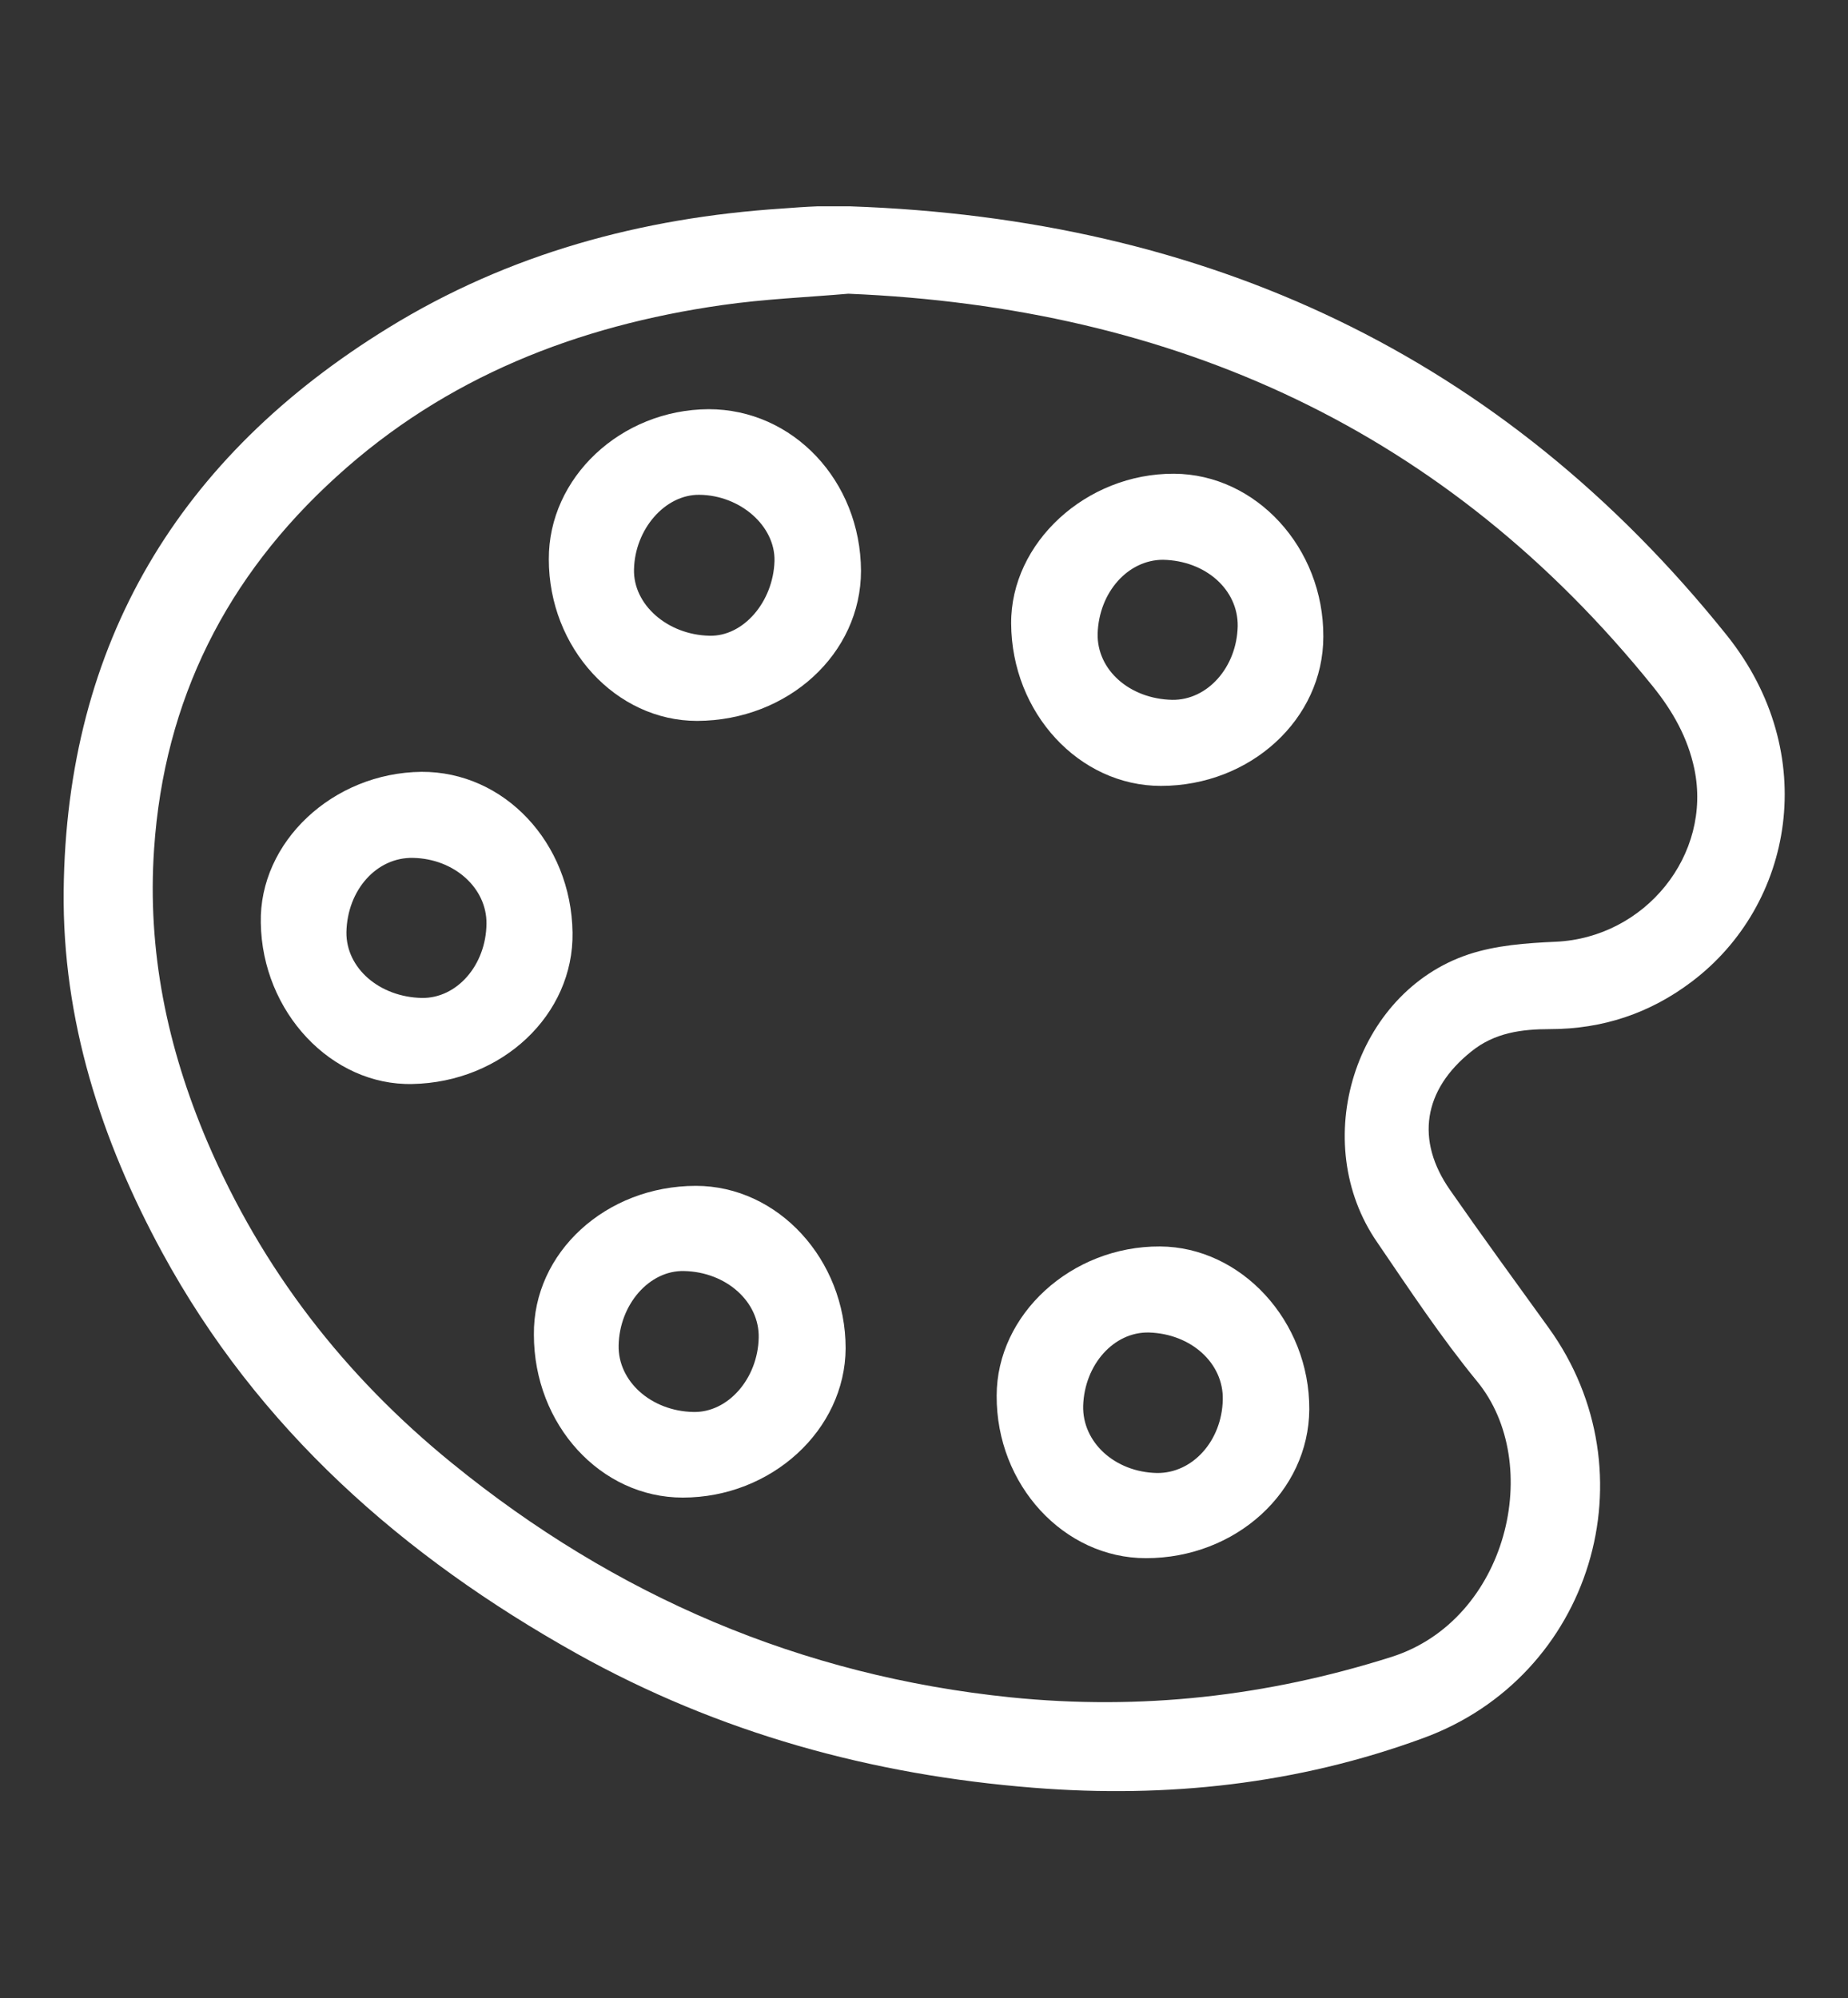 <?xml version="1.0" encoding="utf-8"?>
<!-- Generator: Adobe Illustrator 23.0.4, SVG Export Plug-In . SVG Version: 6.00 Build 0)  -->
<svg version="1.1" id="Livello_1" xmlns="http://www.w3.org/2000/svg" xmlns:xlink="http://www.w3.org/1999/xlink" x="0px" y="0px"
	 viewBox="0 0 42.09 45.51" style="enable-background:new 0 0 42.09 45.51;" xml:space="preserve">
<rect x="0" y="0" width="42.09" height="45.51" fill="#333333" stroke="none"/>
<style type="text/css">
	.st0{fill:#FFFFFF;}
</style>
<g>
	<path class="st0" d="M19.37,4.7c8.11,0.28,14.84,3.38,19.96,9.77c2.15,2.69,1.52,6.14-0.8,7.89c-0.95,0.72-2.03,1.08-3.23,1.08
		c-0.64,0-1.26,0.08-1.79,0.51c-1.09,0.87-1.28,2.02-0.48,3.16c0.73,1.05,1.49,2.09,2.24,3.13c2.39,3.31,0.98,7.95-2.86,9.35
		c-2.86,1.05-5.83,1.37-8.86,1.13c-3.69-0.29-7.18-1.25-10.42-3.06c-3.95-2.21-7.25-5.11-9.44-9.14c-1.39-2.56-2.27-5.29-2.24-8.23
		c0.06-5.65,2.63-9.89,7.39-12.82c2.74-1.69,5.77-2.51,8.97-2.72c0.27-0.02,0.53-0.04,0.8-0.05C18.86,4.7,19.12,4.7,19.37,4.7z
		 M19.32,6.69c-0.92,0.08-1.91,0.12-2.88,0.26c-3.29,0.47-6.29,1.64-8.78,3.91c-2.5,2.27-3.92,5.08-4.15,8.47
		c-0.16,2.33,0.3,4.53,1.21,6.67c1.25,2.92,3.13,5.34,5.58,7.33c3.71,3.02,7.94,4.84,12.72,5.33c2.96,0.3,5.83-0.02,8.67-0.92
		c2.65-0.84,3.49-4.41,1.95-6.28c-0.82-1-1.54-2.09-2.27-3.16c-1.58-2.28-0.52-5.69,2.07-6.56c0.63-0.21,1.32-0.26,1.99-0.29
		c2.04-0.09,3.57-1.98,3.16-3.94c-0.15-0.71-0.49-1.31-0.94-1.87C32.95,9.81,26.79,7,19.32,6.69z"/>
	<path class="st0" d="M12.5,12.74c-0.01-1.86,1.64-3.41,3.64-3.42c1.92,0,3.46,1.63,3.47,3.68c0,1.89-1.66,3.41-3.73,3.42
		C14.03,16.42,12.5,14.76,12.5,12.74z M14.44,12.97c-0.02,0.8,0.76,1.49,1.72,1.51c0.77,0.02,1.45-0.77,1.48-1.7
		c0.02-0.8-0.78-1.5-1.71-1.51C15.15,11.26,14.46,12.05,14.44,12.97z"/>
	<path class="st0" d="M26.44,17.9c-1.86,0-3.4-1.66-3.41-3.7c-0.01-1.84,1.71-3.42,3.71-3.41c1.87,0.01,3.41,1.69,3.4,3.71
		C30.14,16.38,28.48,17.9,26.44,17.9z M25,14.43c-0.02,0.83,0.73,1.49,1.7,1.51c0.8,0.01,1.47-0.74,1.49-1.68
		c0.01-0.83-0.73-1.49-1.7-1.51C25.69,12.75,25.03,13.49,25,14.43z"/>
	<path class="st0" d="M13.04,21.24c0.03,1.87-1.6,3.41-3.65,3.45c-1.84,0.04-3.42-1.64-3.45-3.67C5.9,19.18,7.58,17.6,9.6,17.58
		C11.48,17.57,13.01,19.19,13.04,21.24z M9.61,22.73c0.8,0.01,1.46-0.75,1.47-1.69c0.01-0.81-0.73-1.48-1.67-1.5
		c-0.83-0.02-1.5,0.73-1.52,1.69C7.88,22.05,8.64,22.71,9.61,22.73z"/>
	<path class="st0" d="M26.1,35.49c-1.87,0-3.41-1.67-3.4-3.7c0-1.85,1.7-3.41,3.72-3.4c1.85,0.01,3.41,1.7,3.4,3.71
		C29.81,33.97,28.15,35.49,26.1,35.49z M27.85,31.88c0.02-0.83-0.72-1.5-1.68-1.53c-0.8-0.02-1.47,0.73-1.5,1.67
		c-0.02,0.83,0.72,1.51,1.68,1.53C27.16,33.56,27.83,32.82,27.85,31.88z"/>
	<path class="st0" d="M15.85,27.01c1.87,0,3.41,1.68,3.41,3.7c-0.01,1.86-1.69,3.4-3.71,3.4c-1.87,0-3.39-1.66-3.39-3.71
		C12.14,28.53,13.8,27.01,15.85,27.01z M17.28,30.47c0.02-0.82-0.74-1.5-1.7-1.52c-0.79-0.02-1.47,0.76-1.49,1.69
		c-0.02,0.82,0.74,1.5,1.7,1.52C16.58,32.18,17.26,31.4,17.28,30.47z"/>
</g>
</svg>

